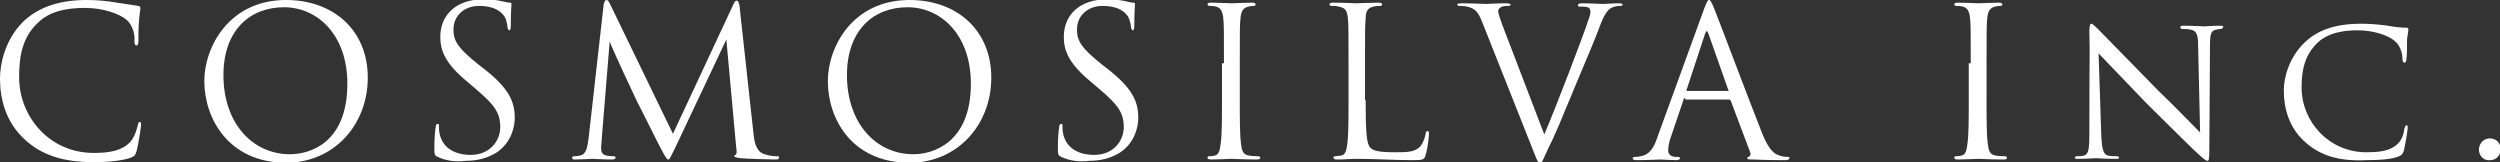 <?xml version="1.0" encoding="utf-8"?>
<!-- Generator: Adobe Illustrator 22.0.1, SVG Export Plug-In . SVG Version: 6.00 Build 0)  -->
<svg version="1.1" id="レイヤー_1" xmlns="http://www.w3.org/2000/svg" xmlns:xlink="http://www.w3.org/1999/xlink" x="0px"
	 y="0px" viewBox="0 0 379.3 24.6" style="enable-background:new 0 0 379.3 24.6;" xml:space="preserve">
<rect x="0" y="0" width="379.3" height="24.6" fill="#333333" stroke="none"/>
<style type="text/css">
	.st0{fill:#FFFFFF;}
</style>
<title>logo</title>
<g>
	<path class="st0" d="M3.8,21.2c-3-2.7-3.8-6.3-3.8-9.3c0-2.1,0.7-5.8,3.5-8.6C5.4,1.5,8.3,0,13.1,0c1.3,0,3,0.1,4.6,0.4
		c1.2,0.2,2.2,0.3,3.3,0.5c0.2,0,0.3,0.2,0.3,0.3c0,0.3-0.1,0.6-0.2,1.8C21,4,21,5.8,21,6.2c0,0.5-0.1,0.7-0.3,0.7
		c-0.2,0-0.3-0.2-0.3-0.7C20.5,5,20,3.7,19.2,3c-1.1-0.9-3.5-1.8-6.3-1.8c-4.2,0-6.1,1.2-7.2,2.3c-2.3,2.2-2.8,5-2.8,8.2
		c0,6,4.6,11.5,11.3,11.5c2.4,0,4.2-0.3,5.5-1.6c0.7-0.7,1.1-2.1,1.2-2.6c0.1-0.3,0.1-0.5,0.3-0.5c0.2,0,0.2,0.2,0.2,0.5
		c0,0.2-0.4,3-0.7,4c-0.2,0.6-0.3,0.7-0.8,0.9c-1.3,0.5-3.6,0.7-5.7,0.7C9.5,24.6,6.3,23.5,3.8,21.2z"/>
	<path class="st0" d="M31,12.3C31,7.2,34.7,0,43.4,0c7.1,0,12.4,4.5,12.4,11.8c0,7-5,12.9-12.5,12.9C34.6,24.6,31,17.9,31,12.3z
		 M52.7,12.7c0-7.5-4.6-11.6-9.6-11.6c-5.2,0-9.2,3.5-9.2,10.3c0,7.3,4.4,12,10.1,12C46.9,23.4,52.7,21.8,52.7,12.7z"/>
	<path class="st0" d="M66.4,23.8c-0.4-0.2-0.5-0.3-0.5-1.2c0-1.6,0.1-2.8,0.2-3.3c0-0.3,0.1-0.5,0.3-0.5c0.2,0,0.2,0.1,0.2,0.3
		c0,0.3,0,0.7,0.1,1.2c0.5,2.3,2.5,3.2,4.7,3.2c3,0,4.5-2.2,4.5-4.2c0-2.2-0.9-3.4-3.6-5.7l-1.4-1.2c-3.3-2.7-4.1-4.7-4.1-6.8
		c0-3.4,2.5-5.7,6.5-5.7c1.2,0,2.1,0.1,2.9,0.3c0.6,0.1,0.8,0.2,1.1,0.2s0.3,0.1,0.3,0.2c0,0.2-0.1,1.2-0.1,3.3
		c0,0.5-0.1,0.7-0.2,0.7c-0.2,0-0.2-0.2-0.3-0.4c0-0.4-0.2-1.2-0.4-1.6c-0.2-0.3-1-1.7-3.9-1.7c-2.2,0-3.9,1.4-3.9,3.6
		c0,1.8,0.8,2.9,3.8,5.3l0.9,0.7c3.7,2.9,4.6,4.9,4.6,7.4c0,1.3-0.5,3.7-2.7,5.2c-1.4,0.9-3,1.3-4.7,1.3
		C69.1,24.6,67.7,24.4,66.4,23.8z"/>
	<path class="st0" d="M114.3,20.1c0.1,1.1,0.3,2.9,1.7,3.3c0.9,0.3,1.6,0.3,1.9,0.3c0.2,0,0.3,0,0.3,0.2s-0.1,0.3-0.5,0.3
		c-0.7,0-4.3-0.1-5.4-0.2c-0.7-0.1-0.9-0.2-0.9-0.3c0-0.1,0.1-0.2,0.2-0.2c0.2-0.1,0.2-0.6,0.1-1.1L110.2,6l-7.8,16.5
		c-0.7,1.4-0.8,1.7-1,1.7s-0.4-0.3-1-1.4c-0.8-1.5-3.5-7-3.7-7.3c-0.3-0.6-3.9-8.3-4.2-9.2L91.3,21c0,0.5-0.1,0.9-0.1,1.5
		c0,0.8,0.4,1,0.8,1.1c0.5,0.1,0.9,0.1,1.1,0.1s0.3,0.1,0.3,0.2c0,0.2-0.2,0.3-0.5,0.3c-1.2,0-2.8-0.1-3-0.1c-0.3,0-1.8,0.1-2.6,0.1
		c-0.3,0-0.5,0-0.5-0.3c0-0.1,0.2-0.2,0.3-0.2c0.3,0,0.5,0,0.9-0.1c1-0.2,1.1-1.3,1.3-2.6l2.3-20.4C91.7,0.3,91.8,0,92,0
		s0.3,0.1,0.5,0.5l9.6,19.8l9.2-19.7c0.1-0.3,0.3-0.5,0.5-0.5s0.3,0.3,0.4,0.8L114.3,20.1z"/>
	<path class="st0" d="M125.6,12.3C125.6,7.2,129.3,0,138,0c7.1,0,12.4,4.5,12.4,11.8c0,7-5,12.9-12.5,12.9
		C129.1,24.6,125.6,17.9,125.6,12.3z M147.3,12.7c0-7.5-4.6-11.6-9.6-11.6c-5.2,0-9.2,3.5-9.2,10.3c0,7.3,4.4,12,10.1,12
		C141.4,23.4,147.3,21.8,147.3,12.7z"/>
	<path class="st0" d="M161,23.8c-0.4-0.2-0.5-0.3-0.5-1.2c0-1.6,0.1-2.8,0.2-3.3c0-0.3,0.1-0.5,0.3-0.5s0.2,0.1,0.2,0.3
		c0,0.3,0,0.7,0.1,1.2c0.5,2.3,2.5,3.2,4.7,3.2c3,0,4.5-2.2,4.5-4.2c0-2.2-0.9-3.4-3.6-5.7l-1.4-1.2c-3.3-2.7-4.1-4.7-4.1-6.8
		c0-3.4,2.5-5.7,6.5-5.7c1.2,0,2.1,0.1,2.9,0.3c0.6,0.1,0.8,0.2,1.1,0.2s0.3,0.1,0.3,0.2c0,0.2-0.1,1.2-0.1,3.3
		c0,0.5-0.1,0.7-0.2,0.7c-0.2,0-0.2-0.2-0.3-0.4c0-0.4-0.2-1.2-0.4-1.6c-0.2-0.3-1-1.7-3.9-1.7c-2.2,0-3.9,1.4-3.9,3.6
		c0,1.8,0.8,2.9,3.8,5.3l0.9,0.7c3.7,2.9,4.6,4.9,4.6,7.4c0,1.3-0.5,3.7-2.7,5.2c-1.4,0.9-3,1.3-4.7,1.3
		C163.7,24.6,162.3,24.4,161,23.8z"/>
	<path class="st0" d="M185.7,9.6c0-4.9,0-5.8-0.1-6.8c-0.1-1.1-0.4-1.6-1.1-1.8c-0.3-0.1-0.8-0.1-1-0.1c-0.1,0-0.3-0.1-0.3-0.2
		c0-0.2,0.2-0.3,0.5-0.3c1,0,3,0.1,3.2,0.1s2.1-0.1,3.1-0.1c0.3,0,0.5,0.1,0.5,0.3c0,0.1-0.1,0.2-0.3,0.2s-0.4,0-0.8,0.1
		c-0.8,0.2-1.1,0.7-1.2,1.8c-0.1,1-0.1,1.9-0.1,6.8v5.5c0,3,0,5.5,0.2,6.8c0.1,0.9,0.3,1.6,1.2,1.7c0.4,0.1,1.1,0.1,1.3,0.1
		c0.3,0,0.4,0.1,0.4,0.2c0,0.2-0.1,0.3-0.5,0.3c-1.7,0-3.7-0.1-3.9-0.1s-2.1,0.1-3.1,0.1c-0.3,0-0.5-0.1-0.5-0.3
		c0-0.1,0.1-0.2,0.3-0.2s0.5,0,0.8-0.1c0.6-0.1,0.8-0.8,0.9-1.8c0.2-1.3,0.2-3.8,0.2-6.8V9.6H185.7z"/>
	<path class="st0" d="M207.2,15.2c0,4.6,0.1,6.6,0.7,7.2c0.5,0.5,1.3,0.7,3.8,0.7c1.7,0,3,0,3.8-0.9c0.4-0.5,0.7-1.3,0.8-1.9
		c0-0.3,0.1-0.4,0.3-0.4s0.2,0.1,0.2,0.5c0,0.3-0.2,2.2-0.5,3.1c-0.2,0.7-0.3,0.8-2,0.8c-2.7,0-5.4-0.2-8.4-0.2
		c-1,0-1.9,0.1-3.1,0.1c-0.3,0-0.5-0.1-0.5-0.3c0-0.1,0.1-0.2,0.3-0.2c0.3,0,0.7-0.1,0.9-0.1c0.6-0.1,0.8-0.8,0.9-1.7
		c0.2-1.3,0.2-3.8,0.2-6.8V9.6c0-4.9,0-5.8-0.1-6.8c-0.1-1.1-0.3-1.6-1.4-1.8c-0.3-0.1-0.8-0.1-1.1-0.1c-0.1,0-0.3-0.1-0.3-0.2
		c0-0.2,0.2-0.3,0.5-0.3c1.4,0,3.4,0.1,3.6,0.1s2.5-0.1,3.4-0.1c0.3,0,0.5,0.1,0.5,0.3c0,0.1-0.1,0.2-0.3,0.2s-0.7,0-1,0.1
		c-0.9,0.2-1.2,0.7-1.2,1.8c-0.1,1-0.1,1.9-0.1,6.8v5.6H207.2z"/>
	<path class="st0" d="M224.9,3.4c-0.7-1.8-1.2-2.1-2.3-2.4c-0.5-0.1-1-0.1-1.2-0.1s-0.3-0.1-0.3-0.2c0-0.2,0.3-0.2,0.8-0.2
		c1.5,0,3.2,0.1,3.6,0.1c0.3,0,1.7-0.1,2.9-0.1c0.6,0,0.8,0.1,0.8,0.2s-0.1,0.2-0.3,0.2c-0.3,0-0.9,0-1.2,0.2s-0.4,0.4-0.4,0.6
		c0,0.3,0.3,1.1,0.6,2l6.4,16.7c1.8-4.2,6-15.2,6.7-17.4c0.2-0.5,0.3-0.9,0.3-1.2s-0.1-0.6-0.4-0.7C240.5,1,240.1,1,239.7,1
		c-0.2,0-0.3,0-0.3-0.2s0.2-0.3,0.7-0.3c1.3,0,2.7,0.1,3.1,0.1c0.2,0,1.5-0.1,2.5-0.1c0.3,0,0.5,0.1,0.5,0.2s-0.1,0.2-0.4,0.2
		c-0.2,0-0.9,0-1.5,0.4c-0.4,0.3-0.9,0.8-1.7,3c-0.3,0.9-1.9,4.7-3.5,8.5c-1.9,4.6-3.3,8-4.1,9.5c-0.9,1.9-1,2.4-1.3,2.4
		c-0.4,0-0.5-0.4-1.1-1.9L224.9,3.4z"/>
	<path class="st0" d="M255.7,14.9c-0.2,0-0.3,0.1-0.3,0.3l-1.9,5.6c-0.3,0.8-0.4,1.5-0.4,2.1s0.6,0.9,1.1,0.9c0.1,0,0.2,0,0.3,0
		c0.3,0,0.4,0.1,0.4,0.2c0,0.2-0.3,0.3-0.6,0.3c-0.8,0-2-0.1-2.4-0.1s-2.1,0.1-3.6,0.1c-0.4,0-0.6-0.1-0.6-0.3
		c0-0.1,0.2-0.2,0.4-0.2s0.5,0,0.8-0.1c1.4-0.2,2.1-1.4,2.6-3l7.1-19.5c0.4-1,0.5-1.2,0.7-1.2s0.3,0.2,0.7,1.1
		c0.5,1.2,5.4,14.2,7.3,19c1.1,2.8,2,3.3,2.7,3.5c0.5,0.2,1,0.2,1.2,0.2s0.3,0,0.3,0.2s-0.3,0.3-0.6,0.3c-0.5,0-2.8,0-4.9-0.1
		c-0.6,0-0.9,0-0.9-0.2c0-0.1,0.1-0.2,0.2-0.2c0.2-0.1,0.4-0.3,0.2-0.8l-2.9-7.7c-0.1-0.1-0.1-0.2-0.3-0.2h-6.6V14.9z M262.1,13.8
		c0.2,0,0.2-0.1,0.1-0.2l-3-8.5c-0.2-0.5-0.3-0.5-0.5,0l-2.8,8.5c-0.1,0.2,0,0.2,0.1,0.2H262.1z"/>
	<path class="st0" d="M299,9.6c0-4.9,0-5.8-0.1-6.8c-0.1-1.1-0.4-1.6-1.1-1.8c-0.3-0.1-0.8-0.1-1-0.1c-0.1,0-0.3-0.1-0.3-0.2
		c0-0.2,0.2-0.3,0.5-0.3c1,0,3,0.1,3.2,0.1s2.1-0.1,3.1-0.1c0.3,0,0.5,0.1,0.5,0.3c0,0.1-0.1,0.2-0.3,0.2c-0.2,0-0.4,0-0.8,0.1
		c-0.8,0.2-1.1,0.7-1.2,1.8c-0.1,1-0.1,1.9-0.1,6.8v5.5c0,3,0,5.5,0.2,6.8c0.1,0.9,0.3,1.6,1.2,1.7c0.4,0.1,1.1,0.1,1.3,0.1
		c0.3,0,0.4,0.1,0.4,0.2c0,0.2-0.1,0.3-0.5,0.3c-1.7,0-3.7-0.1-3.9-0.1s-2.1,0.1-3.1,0.1c-0.3,0-0.5-0.1-0.5-0.3
		c0-0.1,0.1-0.2,0.3-0.2c0.2,0,0.5,0,0.8-0.1c0.6-0.1,0.8-0.8,0.9-1.8c0.2-1.3,0.2-3.8,0.2-6.8V9.6H299z"/>
	<path class="st0" d="M317,4.9c0-1,0.1-1.3,0.3-1.3c0.2,0,0.8,0.6,1,0.8c0.3,0.3,4.7,4.8,9.1,9.3c2.5,2.4,5.6,5.6,6.4,6.4L333.5,7
		c0-1.7-0.2-2.3-1.1-2.5c-0.5-0.1-1-0.1-1.2-0.1c-0.3,0-0.4-0.1-0.4-0.3s0.3-0.2,0.6-0.2c1.4,0,2.7,0.1,3,0.1s1.3-0.1,2.5-0.1
		c0.3,0,0.4,0,0.4,0.2c0,0.1-0.1,0.2-0.3,0.3c-0.2,0-0.4,0-0.8,0.1c-0.7,0.2-0.9,0.5-0.9,2.4l-0.1,15.8c0,1.6-0.1,1.7-0.3,1.7
		c-0.2,0-0.5-0.2-2.1-1.7c-0.1-0.1-4.5-4.4-7.2-7.1c-3.3-3.4-6.4-6.7-7.2-7.5l0.4,12.3c0.1,2.2,0.3,3,1,3.2c0.5,0.1,1,0.1,1.3,0.1
		s0.4,0.1,0.4,0.2c0,0.2-0.2,0.2-0.5,0.2c-1.7,0-2.8-0.1-3-0.1s-1.4,0.1-2.7,0.1c-0.3,0-0.5,0-0.5-0.2c0-0.1,0.1-0.2,0.4-0.2
		c0.2,0,0.6,0,1-0.1c0.7-0.2,0.8-1.1,0.8-3.4C317,5.3,317.1,10.1,317,4.9z"/>
	<path class="st0" d="M349.9,21.7c-2.7-2.3-3.4-5.4-3.4-8c0-1.8,0.7-4.9,3.2-7.3c1.7-1.6,4.2-2.8,8.5-2.8c1.4,0,2.6,0.1,4.1,0.3
		c1,0.2,2,0.3,2.8,0.3c0.3,0,0.3,0.2,0.3,0.3c0,0.3-0.1,0.5-0.2,1.5c0,0.9,0,2.5-0.1,2.9c0,0.4-0.1,0.6-0.3,0.6
		c-0.2,0-0.3-0.2-0.3-0.6c0-0.9-0.4-2.1-1.2-2.7c-0.9-0.8-3.1-1.6-5.6-1.6c-3.5,0-5.1,1-6,1.8c-2,1.9-2.5,4.1-2.5,6.9
		c0,5.2,4.2,9.8,9.8,9.8c2.1,0,3.7-0.2,4.8-1.3c0.6-0.6,0.9-1.4,1-2.3c0.1-0.3,0.2-0.5,0.3-0.5c0.2,0,0.2,0.2,0.2,0.4
		c0,0.3-0.4,2.8-0.6,3.5c-0.2,0.5-0.3,0.6-0.7,0.8c-1.1,0.5-3.2,0.6-5,0.6C354.9,24.5,352.1,23.6,349.9,21.7z"/>
	<path class="st0" d="M376.1,22.7c0-0.7,0.5-1.7,1.7-1.7c0.9,0,1.6,0.7,1.6,1.6c0,1-0.7,1.7-1.6,1.7
		C376.6,24.4,376.1,23.4,376.1,22.7z"/>
</g>
</svg>

